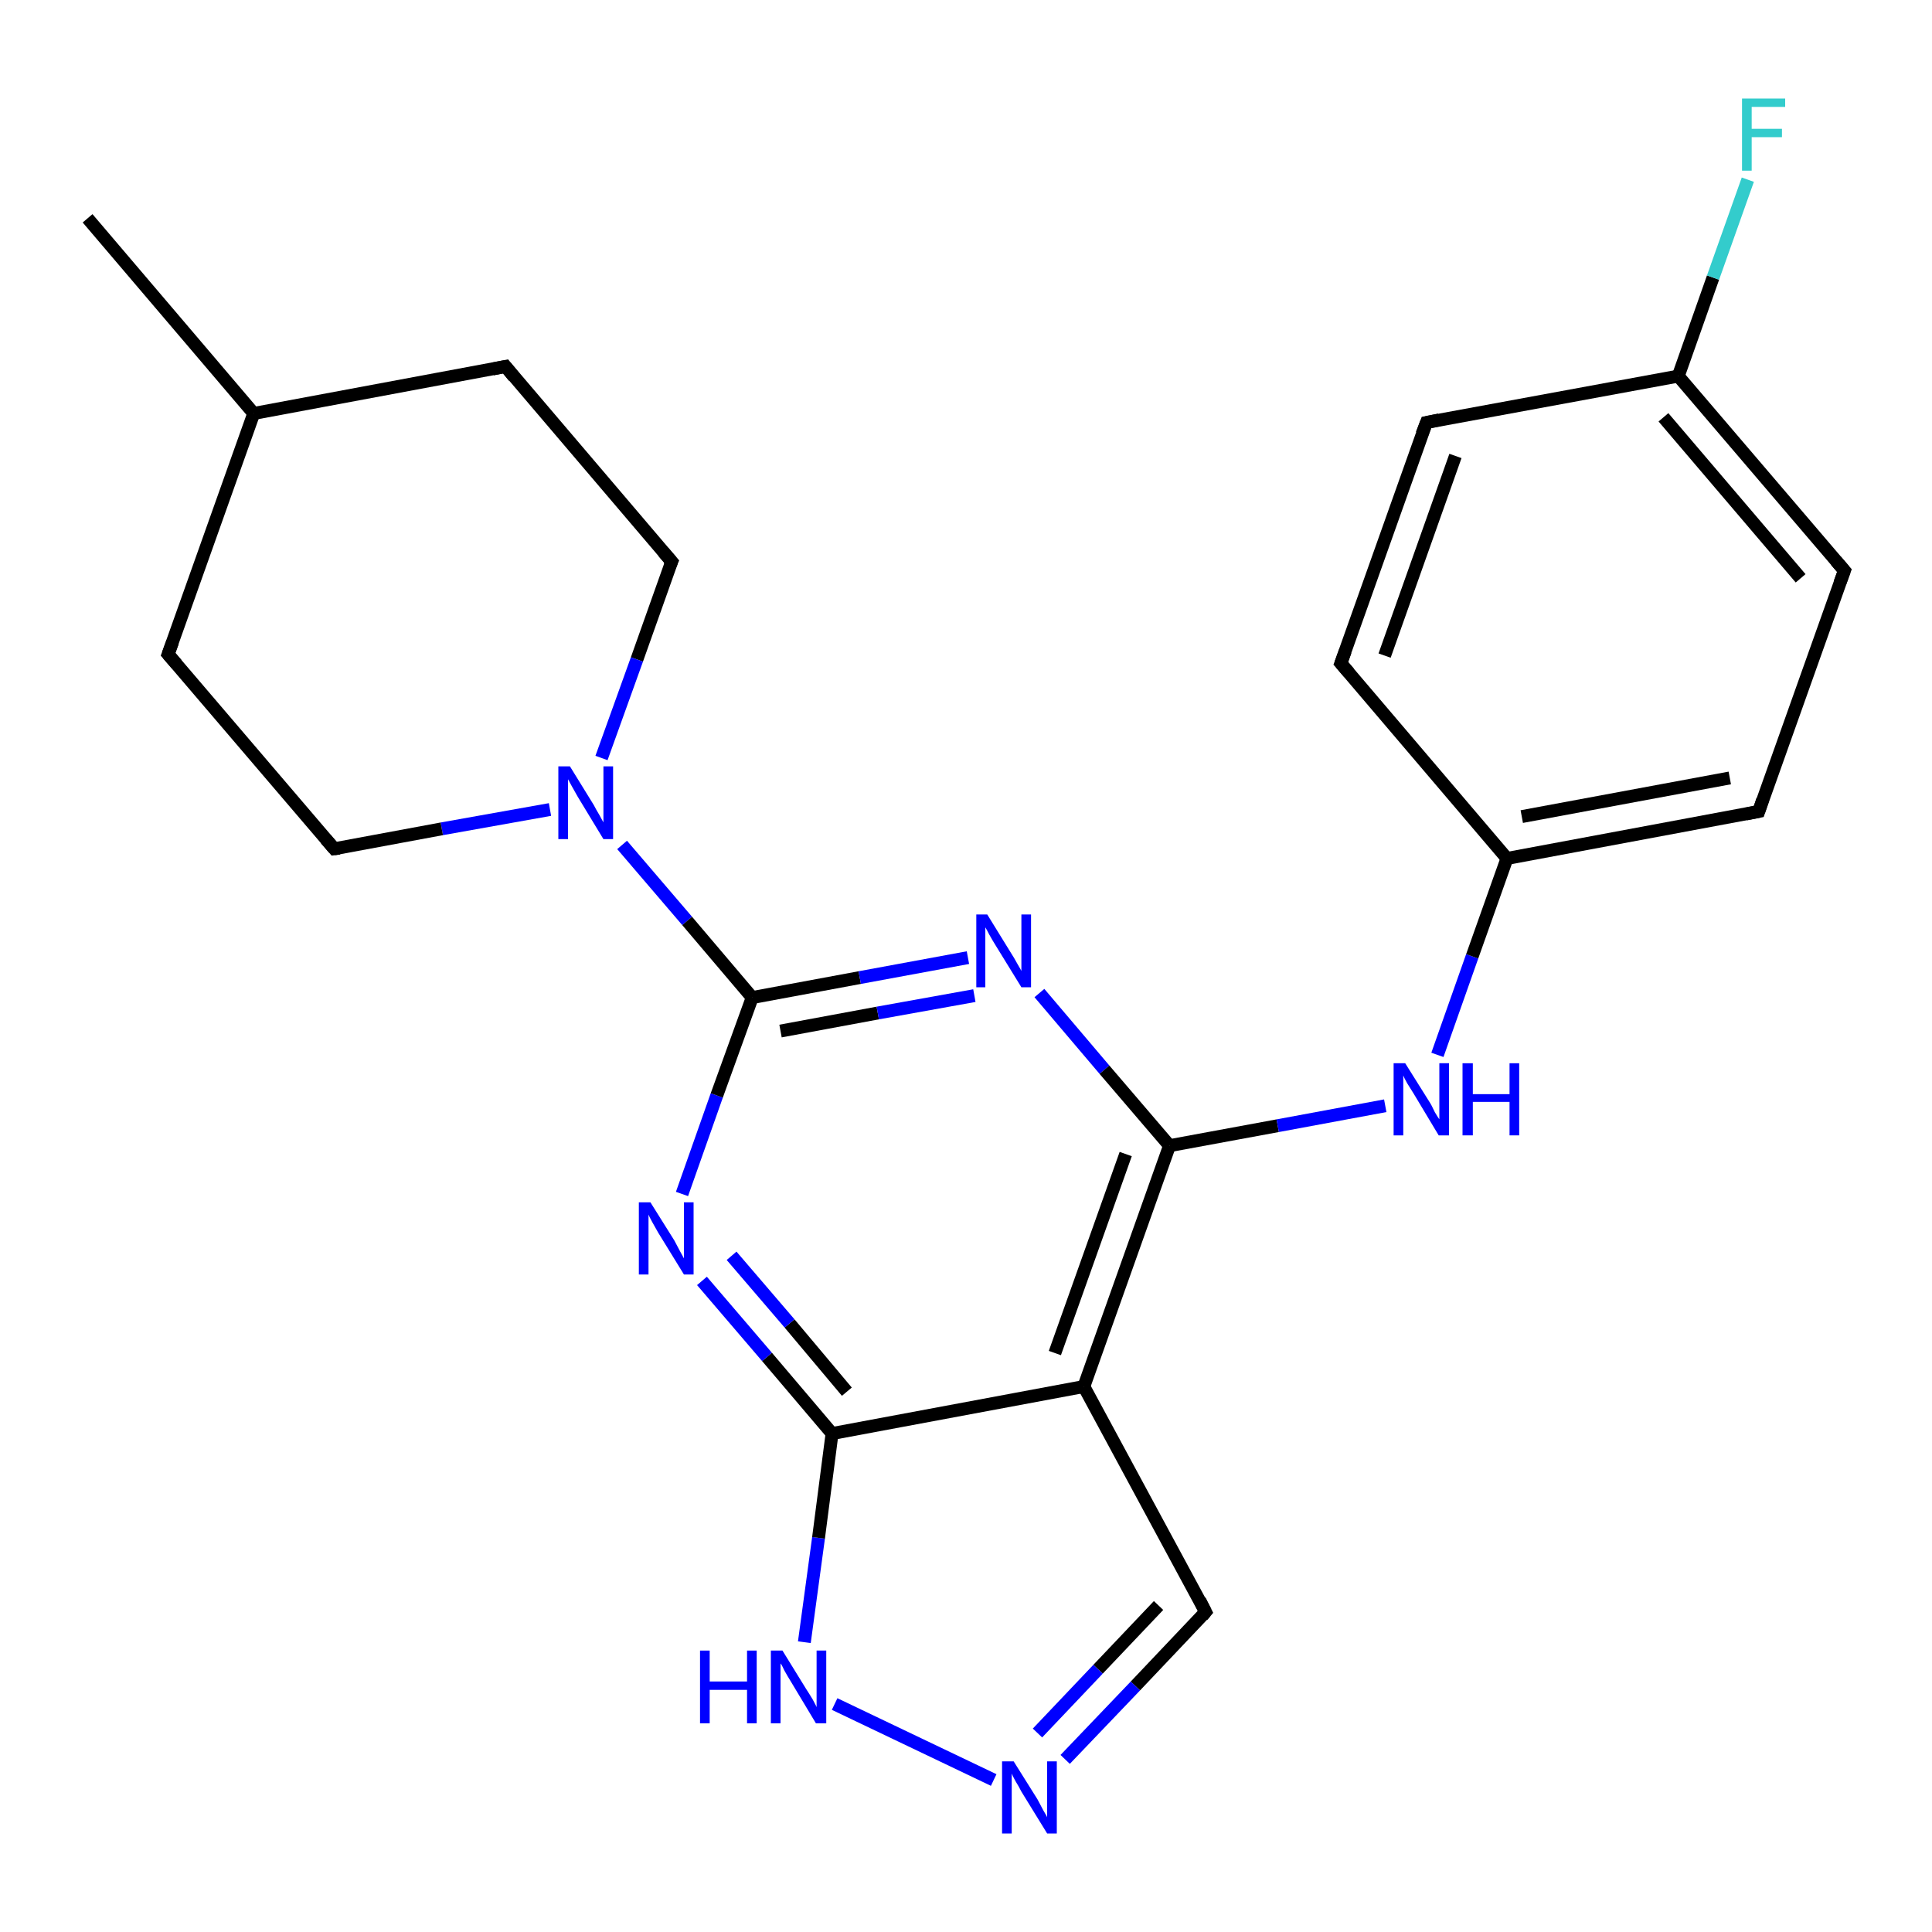 <?xml version='1.0' encoding='iso-8859-1'?>
<svg version='1.1' baseProfile='full'
              xmlns='http://www.w3.org/2000/svg'
                      xmlns:rdkit='http://www.rdkit.org/xml'
                      xmlns:xlink='http://www.w3.org/1999/xlink'
                  xml:space='preserve'
width='300px' height='300px' viewBox='0 0 300 300'>
<!-- END OF HEADER -->
<rect style='opacity:1.0;fill:#FFFFFF;stroke:none' width='300.0' height='300.0' x='0.0' y='0.0'> </rect>
<path class='bond-0 atom-0 atom-1' d='M 13.6,33.9 L 39.4,64.2' style='fill:none;fill-rule:evenodd;stroke:#000000;stroke-width:2.0px;stroke-linecap:butt;stroke-linejoin:miter;stroke-opacity:1' />
<path class='bond-1 atom-1 atom-2' d='M 39.4,64.2 L 78.5,56.9' style='fill:none;fill-rule:evenodd;stroke:#000000;stroke-width:2.0px;stroke-linecap:butt;stroke-linejoin:miter;stroke-opacity:1' />
<path class='bond-2 atom-2 atom-3' d='M 78.5,56.9 L 104.3,87.2' style='fill:none;fill-rule:evenodd;stroke:#000000;stroke-width:2.0px;stroke-linecap:butt;stroke-linejoin:miter;stroke-opacity:1' />
<path class='bond-3 atom-3 atom-4' d='M 104.3,87.2 L 98.9,102.4' style='fill:none;fill-rule:evenodd;stroke:#000000;stroke-width:2.0px;stroke-linecap:butt;stroke-linejoin:miter;stroke-opacity:1' />
<path class='bond-3 atom-3 atom-4' d='M 98.9,102.4 L 93.4,117.7' style='fill:none;fill-rule:evenodd;stroke:#0000FF;stroke-width:2.0px;stroke-linecap:butt;stroke-linejoin:miter;stroke-opacity:1' />
<path class='bond-4 atom-4 atom-5' d='M 96.6,131.2 L 106.7,143.0' style='fill:none;fill-rule:evenodd;stroke:#0000FF;stroke-width:2.0px;stroke-linecap:butt;stroke-linejoin:miter;stroke-opacity:1' />
<path class='bond-4 atom-4 atom-5' d='M 106.7,143.0 L 116.8,154.9' style='fill:none;fill-rule:evenodd;stroke:#000000;stroke-width:2.0px;stroke-linecap:butt;stroke-linejoin:miter;stroke-opacity:1' />
<path class='bond-5 atom-5 atom-6' d='M 116.8,154.9 L 133.5,151.8' style='fill:none;fill-rule:evenodd;stroke:#000000;stroke-width:2.0px;stroke-linecap:butt;stroke-linejoin:miter;stroke-opacity:1' />
<path class='bond-5 atom-5 atom-6' d='M 133.5,151.8 L 150.3,148.7' style='fill:none;fill-rule:evenodd;stroke:#0000FF;stroke-width:2.0px;stroke-linecap:butt;stroke-linejoin:miter;stroke-opacity:1' />
<path class='bond-5 atom-5 atom-6' d='M 121.2,160.1 L 136.3,157.3' style='fill:none;fill-rule:evenodd;stroke:#000000;stroke-width:2.0px;stroke-linecap:butt;stroke-linejoin:miter;stroke-opacity:1' />
<path class='bond-5 atom-5 atom-6' d='M 136.3,157.3 L 151.3,154.6' style='fill:none;fill-rule:evenodd;stroke:#0000FF;stroke-width:2.0px;stroke-linecap:butt;stroke-linejoin:miter;stroke-opacity:1' />
<path class='bond-6 atom-6 atom-7' d='M 161.4,154.2 L 171.5,166.1' style='fill:none;fill-rule:evenodd;stroke:#0000FF;stroke-width:2.0px;stroke-linecap:butt;stroke-linejoin:miter;stroke-opacity:1' />
<path class='bond-6 atom-6 atom-7' d='M 171.5,166.1 L 181.6,177.9' style='fill:none;fill-rule:evenodd;stroke:#000000;stroke-width:2.0px;stroke-linecap:butt;stroke-linejoin:miter;stroke-opacity:1' />
<path class='bond-7 atom-7 atom-8' d='M 181.6,177.9 L 198.4,174.8' style='fill:none;fill-rule:evenodd;stroke:#000000;stroke-width:2.0px;stroke-linecap:butt;stroke-linejoin:miter;stroke-opacity:1' />
<path class='bond-7 atom-7 atom-8' d='M 198.4,174.8 L 215.1,171.7' style='fill:none;fill-rule:evenodd;stroke:#0000FF;stroke-width:2.0px;stroke-linecap:butt;stroke-linejoin:miter;stroke-opacity:1' />
<path class='bond-8 atom-8 atom-9' d='M 223.2,163.8 L 228.6,148.5' style='fill:none;fill-rule:evenodd;stroke:#0000FF;stroke-width:2.0px;stroke-linecap:butt;stroke-linejoin:miter;stroke-opacity:1' />
<path class='bond-8 atom-8 atom-9' d='M 228.6,148.5 L 234.0,133.3' style='fill:none;fill-rule:evenodd;stroke:#000000;stroke-width:2.0px;stroke-linecap:butt;stroke-linejoin:miter;stroke-opacity:1' />
<path class='bond-9 atom-9 atom-10' d='M 234.0,133.3 L 273.1,126.0' style='fill:none;fill-rule:evenodd;stroke:#000000;stroke-width:2.0px;stroke-linecap:butt;stroke-linejoin:miter;stroke-opacity:1' />
<path class='bond-9 atom-9 atom-10' d='M 236.3,126.8 L 268.6,120.8' style='fill:none;fill-rule:evenodd;stroke:#000000;stroke-width:2.0px;stroke-linecap:butt;stroke-linejoin:miter;stroke-opacity:1' />
<path class='bond-10 atom-10 atom-11' d='M 273.1,126.0 L 286.4,88.6' style='fill:none;fill-rule:evenodd;stroke:#000000;stroke-width:2.0px;stroke-linecap:butt;stroke-linejoin:miter;stroke-opacity:1' />
<path class='bond-11 atom-11 atom-12' d='M 286.4,88.6 L 260.6,58.4' style='fill:none;fill-rule:evenodd;stroke:#000000;stroke-width:2.0px;stroke-linecap:butt;stroke-linejoin:miter;stroke-opacity:1' />
<path class='bond-11 atom-11 atom-12' d='M 279.6,89.8 L 258.3,64.8' style='fill:none;fill-rule:evenodd;stroke:#000000;stroke-width:2.0px;stroke-linecap:butt;stroke-linejoin:miter;stroke-opacity:1' />
<path class='bond-12 atom-12 atom-13' d='M 260.6,58.4 L 266.0,43.1' style='fill:none;fill-rule:evenodd;stroke:#000000;stroke-width:2.0px;stroke-linecap:butt;stroke-linejoin:miter;stroke-opacity:1' />
<path class='bond-12 atom-12 atom-13' d='M 266.0,43.1 L 271.4,27.9' style='fill:none;fill-rule:evenodd;stroke:#33CCCC;stroke-width:2.0px;stroke-linecap:butt;stroke-linejoin:miter;stroke-opacity:1' />
<path class='bond-13 atom-12 atom-14' d='M 260.6,58.4 L 221.5,65.6' style='fill:none;fill-rule:evenodd;stroke:#000000;stroke-width:2.0px;stroke-linecap:butt;stroke-linejoin:miter;stroke-opacity:1' />
<path class='bond-14 atom-14 atom-15' d='M 221.5,65.6 L 208.2,103.0' style='fill:none;fill-rule:evenodd;stroke:#000000;stroke-width:2.0px;stroke-linecap:butt;stroke-linejoin:miter;stroke-opacity:1' />
<path class='bond-14 atom-14 atom-15' d='M 226.0,70.8 L 215.0,101.8' style='fill:none;fill-rule:evenodd;stroke:#000000;stroke-width:2.0px;stroke-linecap:butt;stroke-linejoin:miter;stroke-opacity:1' />
<path class='bond-15 atom-7 atom-16' d='M 181.6,177.9 L 168.3,215.3' style='fill:none;fill-rule:evenodd;stroke:#000000;stroke-width:2.0px;stroke-linecap:butt;stroke-linejoin:miter;stroke-opacity:1' />
<path class='bond-15 atom-7 atom-16' d='M 174.8,179.2 L 163.8,210.1' style='fill:none;fill-rule:evenodd;stroke:#000000;stroke-width:2.0px;stroke-linecap:butt;stroke-linejoin:miter;stroke-opacity:1' />
<path class='bond-16 atom-16 atom-17' d='M 168.3,215.3 L 187.2,250.3' style='fill:none;fill-rule:evenodd;stroke:#000000;stroke-width:2.0px;stroke-linecap:butt;stroke-linejoin:miter;stroke-opacity:1' />
<path class='bond-17 atom-17 atom-18' d='M 187.2,250.3 L 176.3,261.8' style='fill:none;fill-rule:evenodd;stroke:#000000;stroke-width:2.0px;stroke-linecap:butt;stroke-linejoin:miter;stroke-opacity:1' />
<path class='bond-17 atom-17 atom-18' d='M 176.3,261.8 L 165.4,273.2' style='fill:none;fill-rule:evenodd;stroke:#0000FF;stroke-width:2.0px;stroke-linecap:butt;stroke-linejoin:miter;stroke-opacity:1' />
<path class='bond-17 atom-17 atom-18' d='M 179.9,249.3 L 170.5,259.2' style='fill:none;fill-rule:evenodd;stroke:#000000;stroke-width:2.0px;stroke-linecap:butt;stroke-linejoin:miter;stroke-opacity:1' />
<path class='bond-17 atom-17 atom-18' d='M 170.5,259.2 L 161.1,269.1' style='fill:none;fill-rule:evenodd;stroke:#0000FF;stroke-width:2.0px;stroke-linecap:butt;stroke-linejoin:miter;stroke-opacity:1' />
<path class='bond-18 atom-18 atom-19' d='M 154.3,276.4 L 129.6,264.6' style='fill:none;fill-rule:evenodd;stroke:#0000FF;stroke-width:2.0px;stroke-linecap:butt;stroke-linejoin:miter;stroke-opacity:1' />
<path class='bond-19 atom-19 atom-20' d='M 124.9,255.0 L 127.1,238.8' style='fill:none;fill-rule:evenodd;stroke:#0000FF;stroke-width:2.0px;stroke-linecap:butt;stroke-linejoin:miter;stroke-opacity:1' />
<path class='bond-19 atom-19 atom-20' d='M 127.1,238.8 L 129.2,222.6' style='fill:none;fill-rule:evenodd;stroke:#000000;stroke-width:2.0px;stroke-linecap:butt;stroke-linejoin:miter;stroke-opacity:1' />
<path class='bond-20 atom-20 atom-21' d='M 129.2,222.6 L 119.1,210.7' style='fill:none;fill-rule:evenodd;stroke:#000000;stroke-width:2.0px;stroke-linecap:butt;stroke-linejoin:miter;stroke-opacity:1' />
<path class='bond-20 atom-20 atom-21' d='M 119.1,210.7 L 109.0,198.9' style='fill:none;fill-rule:evenodd;stroke:#0000FF;stroke-width:2.0px;stroke-linecap:butt;stroke-linejoin:miter;stroke-opacity:1' />
<path class='bond-20 atom-20 atom-21' d='M 131.5,216.1 L 122.6,205.5' style='fill:none;fill-rule:evenodd;stroke:#000000;stroke-width:2.0px;stroke-linecap:butt;stroke-linejoin:miter;stroke-opacity:1' />
<path class='bond-20 atom-20 atom-21' d='M 122.6,205.5 L 113.6,195.0' style='fill:none;fill-rule:evenodd;stroke:#0000FF;stroke-width:2.0px;stroke-linecap:butt;stroke-linejoin:miter;stroke-opacity:1' />
<path class='bond-21 atom-4 atom-22' d='M 85.4,125.7 L 68.6,128.7' style='fill:none;fill-rule:evenodd;stroke:#0000FF;stroke-width:2.0px;stroke-linecap:butt;stroke-linejoin:miter;stroke-opacity:1' />
<path class='bond-21 atom-4 atom-22' d='M 68.6,128.7 L 51.9,131.8' style='fill:none;fill-rule:evenodd;stroke:#000000;stroke-width:2.0px;stroke-linecap:butt;stroke-linejoin:miter;stroke-opacity:1' />
<path class='bond-22 atom-22 atom-23' d='M 51.9,131.8 L 26.1,101.6' style='fill:none;fill-rule:evenodd;stroke:#000000;stroke-width:2.0px;stroke-linecap:butt;stroke-linejoin:miter;stroke-opacity:1' />
<path class='bond-23 atom-23 atom-1' d='M 26.1,101.6 L 39.4,64.2' style='fill:none;fill-rule:evenodd;stroke:#000000;stroke-width:2.0px;stroke-linecap:butt;stroke-linejoin:miter;stroke-opacity:1' />
<path class='bond-24 atom-21 atom-5' d='M 105.9,185.4 L 111.3,170.1' style='fill:none;fill-rule:evenodd;stroke:#0000FF;stroke-width:2.0px;stroke-linecap:butt;stroke-linejoin:miter;stroke-opacity:1' />
<path class='bond-24 atom-21 atom-5' d='M 111.3,170.1 L 116.8,154.9' style='fill:none;fill-rule:evenodd;stroke:#000000;stroke-width:2.0px;stroke-linecap:butt;stroke-linejoin:miter;stroke-opacity:1' />
<path class='bond-25 atom-15 atom-9' d='M 208.2,103.0 L 234.0,133.3' style='fill:none;fill-rule:evenodd;stroke:#000000;stroke-width:2.0px;stroke-linecap:butt;stroke-linejoin:miter;stroke-opacity:1' />
<path class='bond-26 atom-20 atom-16' d='M 129.2,222.6 L 168.3,215.3' style='fill:none;fill-rule:evenodd;stroke:#000000;stroke-width:2.0px;stroke-linecap:butt;stroke-linejoin:miter;stroke-opacity:1' />
<path d='M 76.5,57.3 L 78.5,56.9 L 79.8,58.5' style='fill:none;stroke:#000000;stroke-width:2.0px;stroke-linecap:butt;stroke-linejoin:miter;stroke-opacity:1;' />
<path d='M 103.0,85.7 L 104.3,87.2 L 104.0,87.9' style='fill:none;stroke:#000000;stroke-width:2.0px;stroke-linecap:butt;stroke-linejoin:miter;stroke-opacity:1;' />
<path d='M 271.1,126.4 L 273.1,126.0 L 273.7,124.2' style='fill:none;stroke:#000000;stroke-width:2.0px;stroke-linecap:butt;stroke-linejoin:miter;stroke-opacity:1;' />
<path d='M 285.7,90.5 L 286.4,88.6 L 285.1,87.1' style='fill:none;stroke:#000000;stroke-width:2.0px;stroke-linecap:butt;stroke-linejoin:miter;stroke-opacity:1;' />
<path d='M 223.5,65.2 L 221.5,65.6 L 220.8,67.4' style='fill:none;stroke:#000000;stroke-width:2.0px;stroke-linecap:butt;stroke-linejoin:miter;stroke-opacity:1;' />
<path d='M 208.9,101.1 L 208.2,103.0 L 209.5,104.5' style='fill:none;stroke:#000000;stroke-width:2.0px;stroke-linecap:butt;stroke-linejoin:miter;stroke-opacity:1;' />
<path d='M 186.3,248.5 L 187.2,250.3 L 186.7,250.9' style='fill:none;stroke:#000000;stroke-width:2.0px;stroke-linecap:butt;stroke-linejoin:miter;stroke-opacity:1;' />
<path d='M 52.7,131.7 L 51.9,131.8 L 50.6,130.3' style='fill:none;stroke:#000000;stroke-width:2.0px;stroke-linecap:butt;stroke-linejoin:miter;stroke-opacity:1;' />
<path d='M 27.4,103.1 L 26.1,101.6 L 26.8,99.7' style='fill:none;stroke:#000000;stroke-width:2.0px;stroke-linecap:butt;stroke-linejoin:miter;stroke-opacity:1;' />
<path class='atom-4' d='M 88.5 119.0
L 92.2 125.0
Q 92.5 125.6, 93.1 126.6
Q 93.7 127.7, 93.7 127.7
L 93.7 119.0
L 95.2 119.0
L 95.2 130.3
L 93.7 130.3
L 89.7 123.7
Q 89.3 123.0, 88.8 122.1
Q 88.3 121.2, 88.2 121.0
L 88.2 130.3
L 86.7 130.3
L 86.7 119.0
L 88.5 119.0
' fill='#0000FF'/>
<path class='atom-6' d='M 153.3 142.0
L 157.0 148.0
Q 157.4 148.6, 158.0 149.7
Q 158.6 150.7, 158.6 150.8
L 158.6 142.0
L 160.1 142.0
L 160.1 153.3
L 158.6 153.3
L 154.6 146.8
Q 154.1 146.0, 153.6 145.1
Q 153.2 144.3, 153.0 144.0
L 153.0 153.3
L 151.6 153.3
L 151.6 142.0
L 153.3 142.0
' fill='#0000FF'/>
<path class='atom-8' d='M 218.2 165.1
L 221.9 171.0
Q 222.3 171.6, 222.8 172.7
Q 223.4 173.7, 223.5 173.8
L 223.5 165.1
L 225.0 165.1
L 225.0 176.3
L 223.4 176.3
L 219.5 169.8
Q 219.0 169.0, 218.5 168.2
Q 218.0 167.3, 217.9 167.0
L 217.9 176.3
L 216.4 176.3
L 216.4 165.1
L 218.2 165.1
' fill='#0000FF'/>
<path class='atom-8' d='M 227.1 165.1
L 228.7 165.1
L 228.7 169.9
L 234.4 169.9
L 234.4 165.1
L 235.9 165.1
L 235.9 176.3
L 234.4 176.3
L 234.4 171.1
L 228.7 171.1
L 228.7 176.3
L 227.1 176.3
L 227.1 165.1
' fill='#0000FF'/>
<path class='atom-13' d='M 270.5 15.3
L 277.2 15.3
L 277.2 16.6
L 272.0 16.6
L 272.0 20.0
L 276.7 20.0
L 276.7 21.3
L 272.0 21.3
L 272.0 26.5
L 270.5 26.5
L 270.5 15.3
' fill='#33CCCC'/>
<path class='atom-18' d='M 157.4 273.5
L 161.1 279.4
Q 161.4 280.0, 162.0 281.1
Q 162.6 282.1, 162.6 282.2
L 162.6 273.5
L 164.1 273.5
L 164.1 284.7
L 162.6 284.7
L 158.6 278.2
Q 158.2 277.4, 157.7 276.6
Q 157.2 275.7, 157.1 275.4
L 157.1 284.7
L 155.6 284.7
L 155.6 273.5
L 157.4 273.5
' fill='#0000FF'/>
<path class='atom-19' d='M 108.7 256.3
L 110.2 256.3
L 110.2 261.1
L 116.0 261.1
L 116.0 256.3
L 117.5 256.3
L 117.5 267.6
L 116.0 267.6
L 116.0 262.4
L 110.2 262.4
L 110.2 267.6
L 108.7 267.6
L 108.7 256.3
' fill='#0000FF'/>
<path class='atom-19' d='M 121.5 256.3
L 125.2 262.3
Q 125.6 262.9, 126.2 263.9
Q 126.8 265.0, 126.8 265.1
L 126.8 256.3
L 128.3 256.3
L 128.3 267.6
L 126.7 267.6
L 122.8 261.1
Q 122.3 260.3, 121.8 259.4
Q 121.4 258.5, 121.2 258.3
L 121.2 267.6
L 119.7 267.6
L 119.7 256.3
L 121.5 256.3
' fill='#0000FF'/>
<path class='atom-21' d='M 101.0 186.7
L 104.7 192.6
Q 105.0 193.2, 105.6 194.3
Q 106.2 195.4, 106.2 195.4
L 106.2 186.7
L 107.7 186.7
L 107.7 197.9
L 106.2 197.9
L 102.2 191.4
Q 101.8 190.7, 101.3 189.8
Q 100.8 188.9, 100.7 188.6
L 100.7 197.9
L 99.2 197.9
L 99.2 186.7
L 101.0 186.7
' fill='#0000FF'/>
</svg>

